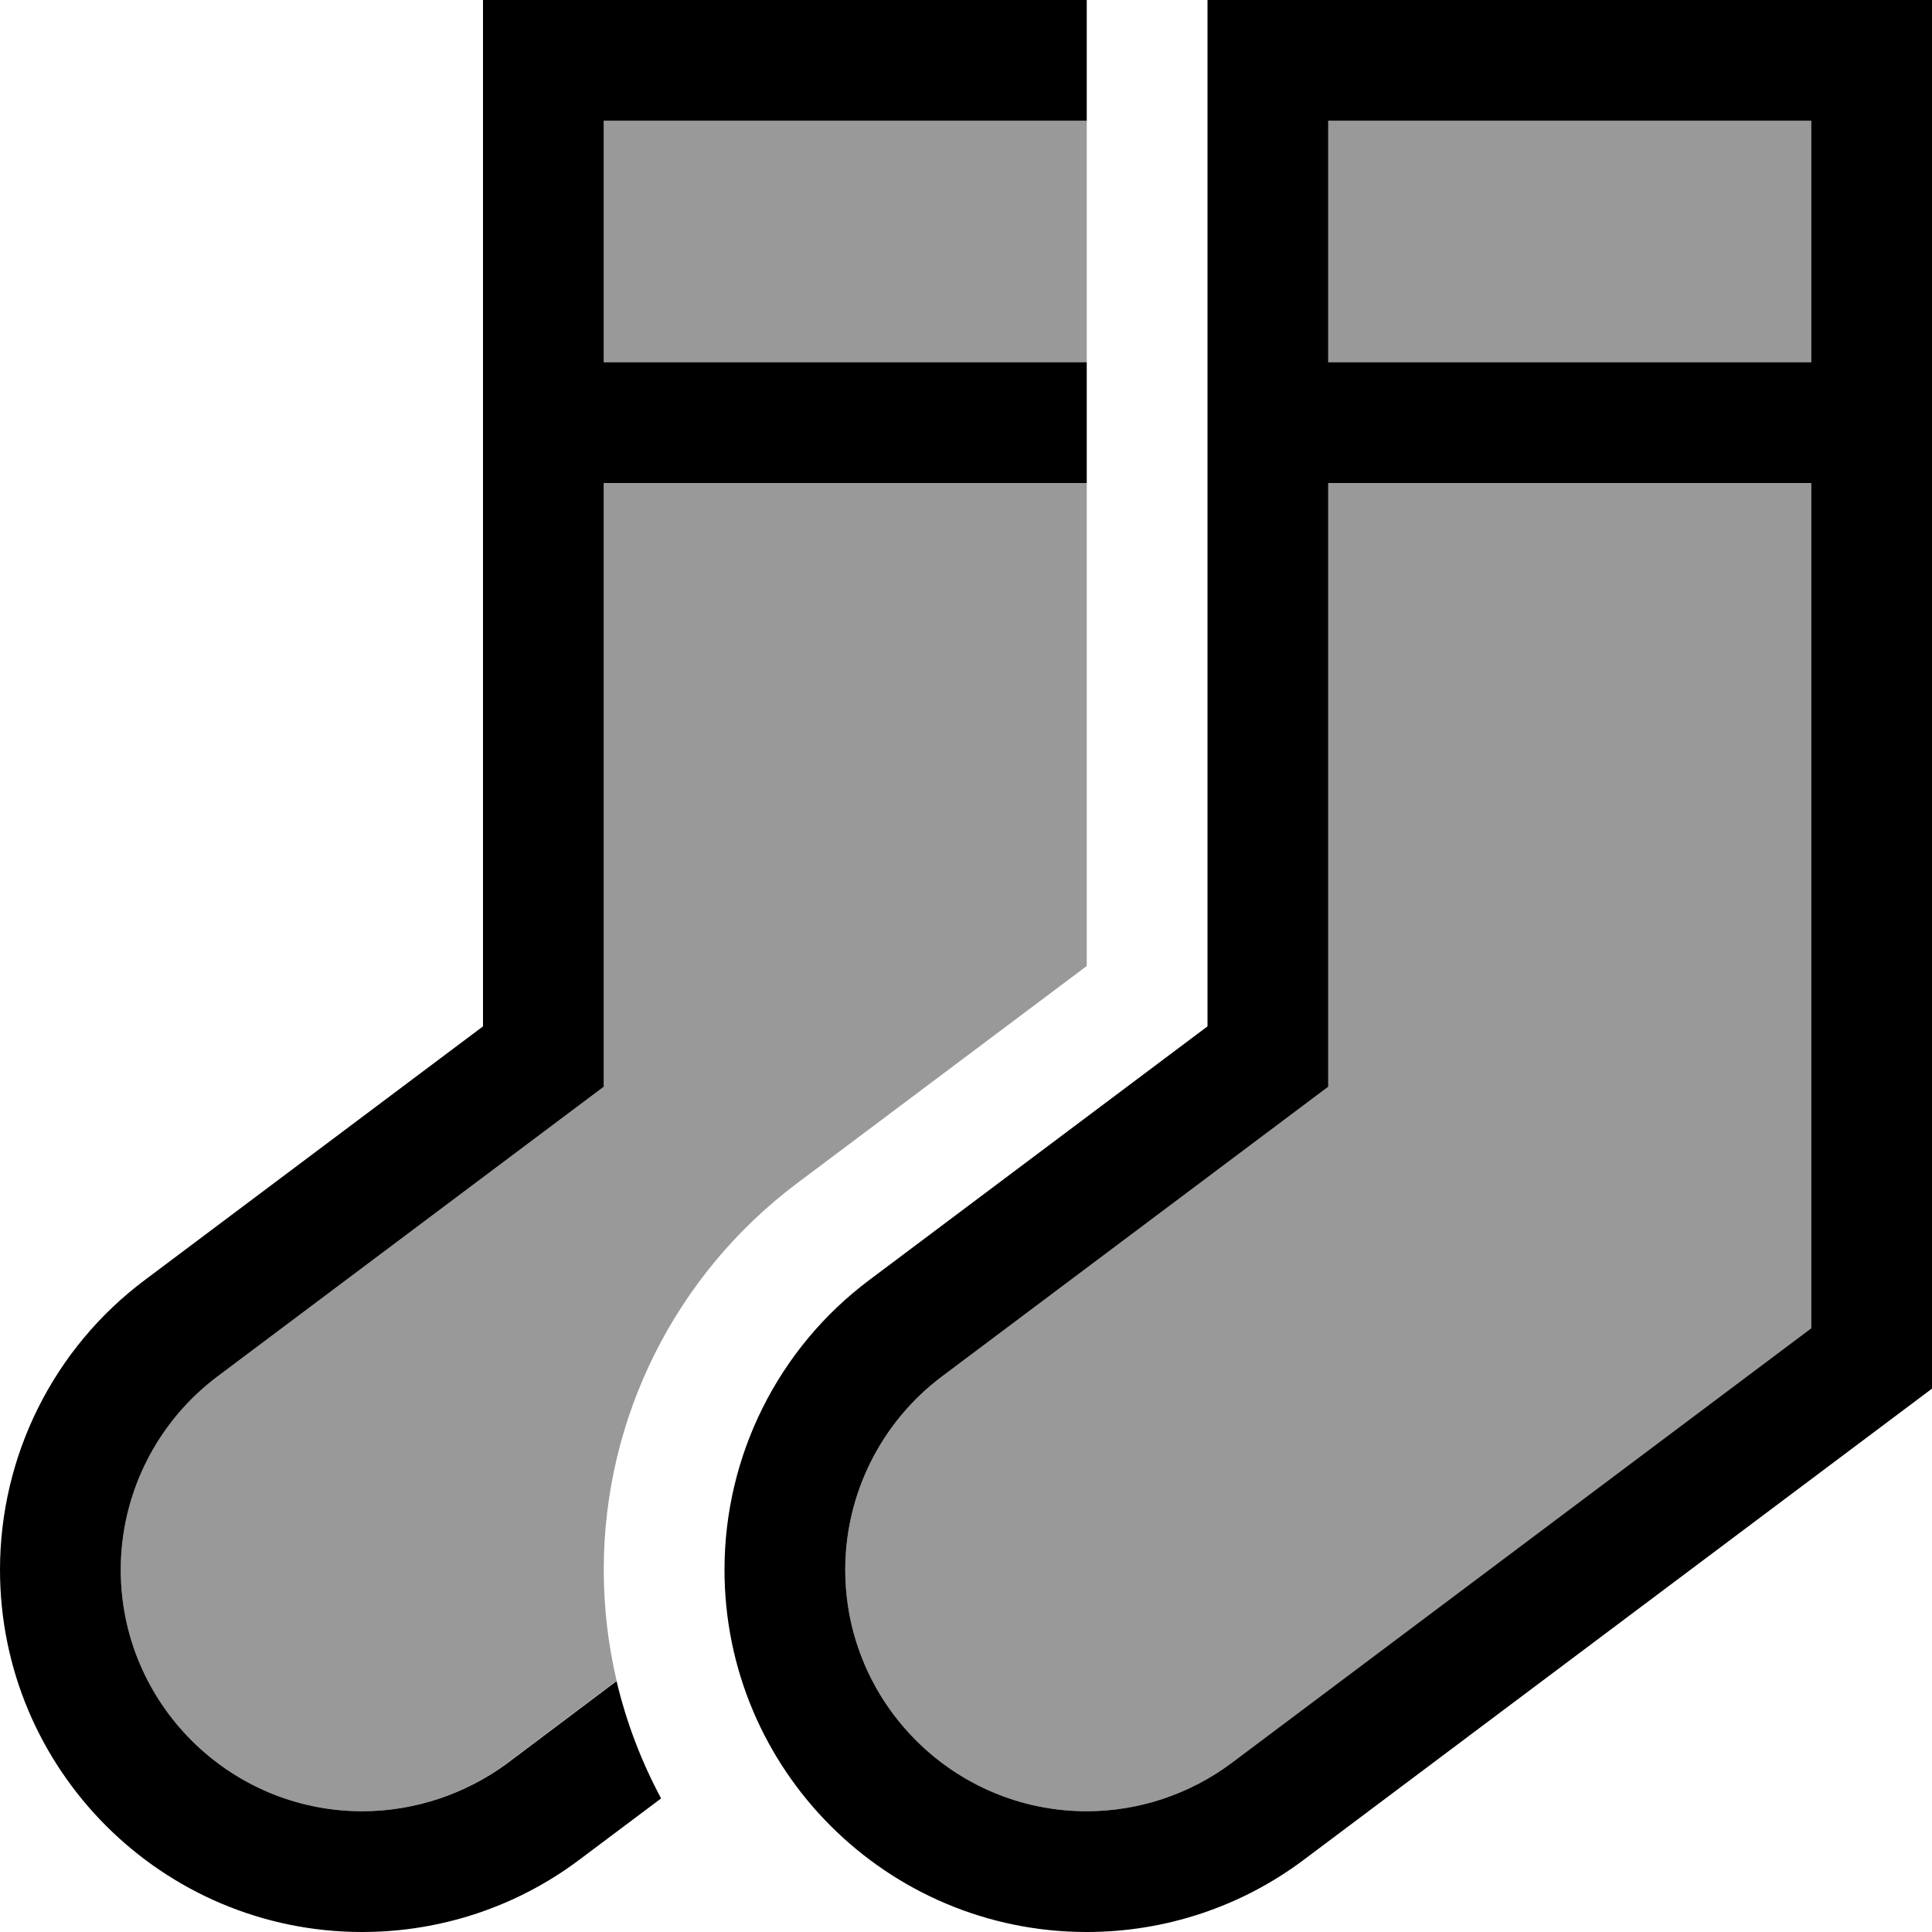 <svg xmlns="http://www.w3.org/2000/svg" viewBox="0 0 512 512"><!--! Font Awesome Pro 6.7.2 by @fontawesome - https://fontawesome.com License - https://fontawesome.com/license (Commercial License) Copyright 2024 Fonticons, Inc. --><defs><style>.fa-secondary{opacity:.4}</style></defs><path class="fa-secondary" d="M32 416c0-20.1 9.5-39.1 25.6-51.2l89.6-67.2L160 288l0-16 0-144 128 0 0 128-76.8 57.6C179 337.8 160 375.7 160 416c0 10.1 1.2 20 3.4 29.4l-29 21.8C123.3 475.5 109.8 480 96 480c-35.3 0-64-28.7-64-64zM160 32l128 0 0 64L160 96l0-64zm64 384c0-20.1 9.5-39.1 25.6-51.2l89.6-67.2L352 288l0-16 0-144 128 0 0 224L326.4 467.2C315.3 475.5 301.8 480 288 480c-35.3 0-64-28.7-64-64zM352 32l128 0 0 64L352 96l0-64z"/><path class="fa-primary" d="M288 0L160 0 128 0l0 32 0 64 0 16 0 16 0 144L38.4 339.2C14.2 357.3 0 385.8 0 416c0 53 43 96 96 96c20.8 0 41-6.7 57.6-19.2l21.6-16.2c-5.2-9.7-9.2-20.1-11.8-31.1l-29 21.8 19.2 25.6-19.2-25.6C123.3 475.5 109.8 480 96 480c-35.3 0-64-28.7-64-64c0-20.1 9.5-39.1 25.6-51.2l89.6-67.2L160 288l0-16 0-144 128 0 0-32L160 96l0-64 128 0 0-32zm64 128l128 0 0 224L326.4 467.2C315.3 475.5 301.8 480 288 480c-35.3 0-64-28.7-64-64c0-20.1 9.5-39.1 25.6-51.2l89.6-67.2L352 288l0-16 0-144zM288 512c20.8 0 41-6.7 57.6-19.2L512 368l0-240 0-16 0-16 0-64 0-32L480 0 352 0 320 0l0 32 0 64 0 16 0 16 0 144-89.6 67.2C206.2 357.3 192 385.8 192 416c0 53 43 96 96 96zM352 96l0-64 128 0 0 64L352 96z"/></svg>